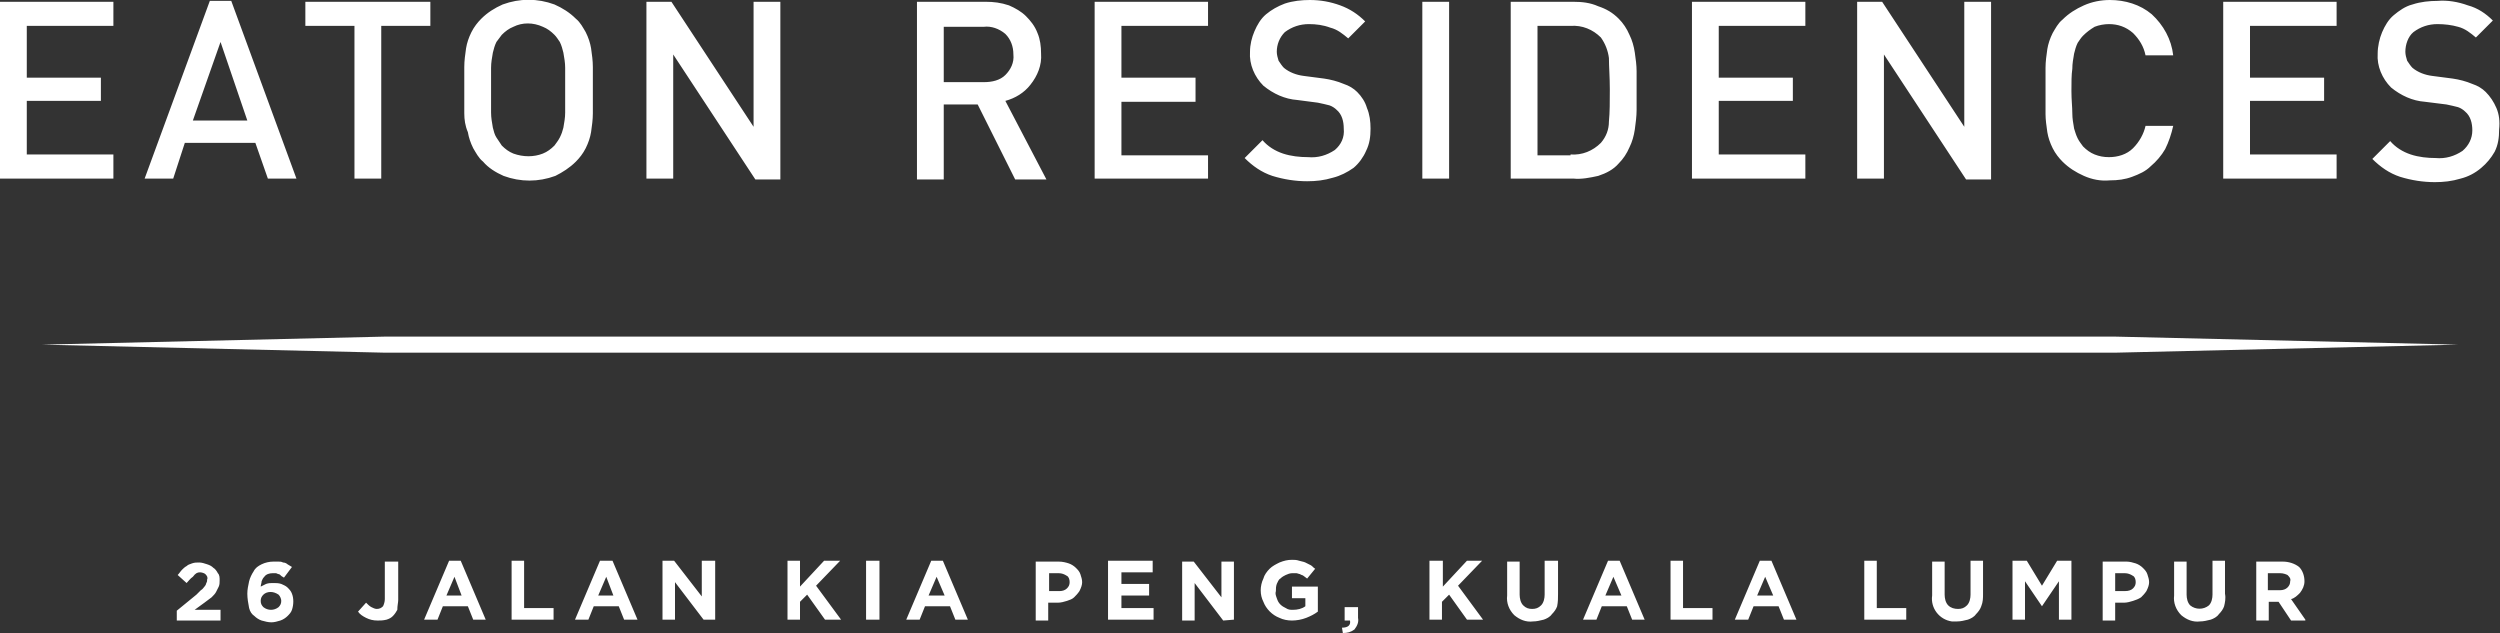 <svg xmlns="http://www.w3.org/2000/svg" xmlns:xlink="http://www.w3.org/1999/xlink" id="Layer_1" x="0px" y="0px" viewBox="0 0 280 70.9" style="enable-background:new 0 0 280 70.9;" xml:space="preserve"><rect x="0" y="0" width="280" height="70.9" fill="#333333" stroke="none"/><style type="text/css">	.st0{fill:#FFFFFF;}</style><g id="Layer_2_1_">	<g id="Layer_1-2">		<path class="st0" d="M275.3,38.6l-38.4,0.9H43.1L4.7,38.6l38.4-0.9h193.8L275.3,38.6z M12.7,17.3H3v-6h8.3V8.7H3V2.9h9.7V0.2H0V20    h12.7V17.3z M19.4,20h-3.2l7.3-19.9h2.4L33.2,20h-3.2l-1.4-4h-7.9L19.4,20z M21.6,13.5h6.1l-3-8.8L21.6,13.5z M39.7,20h3V2.9h5.5    V0.2h-14v2.7h5.5L39.7,20z M52,12.7c0-0.8,0-1.6,0-2.6c0-1,0-1.8,0-2.6c0-0.7,0.1-1.4,0.2-2.1c0.1-0.6,0.3-1.2,0.6-1.8    c0.3-0.6,0.7-1.1,1.1-1.5c0.7-0.7,1.5-1.2,2.4-1.6c1.9-0.7,3.9-0.7,5.8,0c0.9,0.4,1.7,0.9,2.4,1.6c0.5,0.4,0.8,1,1.1,1.5    c0.3,0.6,0.5,1.2,0.6,1.8c0.1,0.7,0.2,1.4,0.2,2.1c0,0.8,0,1.6,0,2.6s0,1.8,0,2.6c0,0.7-0.1,1.4-0.2,2.1c-0.1,0.6-0.3,1.2-0.6,1.8    c-0.3,0.6-0.7,1.1-1.1,1.5c-0.7,0.7-1.5,1.2-2.3,1.6c-1.9,0.7-3.9,0.7-5.8,0c-0.9-0.4-1.7-0.9-2.3-1.6c-0.5-0.4-0.8-1-1.1-1.5    c-0.3-0.6-0.5-1.2-0.6-1.8C52.1,14.1,52,13.4,52,12.7z M55,10.1c0,1,0,1.8,0,2.5c0,0.6,0.1,1.1,0.2,1.7c0.1,0.4,0.2,0.8,0.4,1.1    c0.2,0.3,0.4,0.6,0.6,0.9c0.4,0.4,0.8,0.7,1.3,0.9c1.1,0.4,2.3,0.4,3.3,0c0.5-0.2,0.9-0.5,1.3-0.9c0.2-0.3,0.4-0.5,0.6-0.9    c0.2-0.4,0.3-0.7,0.4-1.1c0.1-0.6,0.2-1.1,0.2-1.7c0-0.7,0-1.5,0-2.5s0-1.8,0-2.5c0-0.6-0.1-1.1-0.2-1.7c-0.1-0.4-0.2-0.8-0.4-1.2    c-0.2-0.3-0.4-0.6-0.6-0.8c-0.4-0.4-0.8-0.7-1.3-0.9c-1.1-0.5-2.3-0.5-3.3,0c-0.5,0.2-0.9,0.5-1.3,0.9c-0.2,0.3-0.4,0.5-0.6,0.8    c-0.2,0.4-0.3,0.8-0.4,1.2C55.1,6.5,55,7,55,7.6C55,8.3,55,9.1,55,10.1z M75.4,6.1l9.2,14h2.8V0.2h-3v14l-9.2-14h-2.8V20h3V6.1z     M105.7,20.1h-3V0.2h7.7c0.9,0,1.7,0.1,2.6,0.4c0.7,0.3,1.4,0.7,1.9,1.2c0.5,0.5,1,1.1,1.3,1.9c0.3,0.7,0.4,1.5,0.4,2.3    c0.1,1.3-0.4,2.5-1.2,3.5c-0.7,0.9-1.7,1.5-2.8,1.8l4.6,8.8h-3.5l-4.2-8.4h-3.8L105.7,20.1z M105.7,9.2h4.5c0.9,0,1.8-0.2,2.4-0.8    c0.6-0.6,1-1.4,0.9-2.3c0-0.9-0.3-1.7-0.9-2.3c-0.7-0.6-1.6-0.9-2.4-0.8h-4.5V9.2z M135.3,17.4h-9.7v-6h8.3V8.7h-8.3V2.9h9.7V0.2    h-12.7V20h12.7V17.4z M149.5,16.8c-0.9,0.6-1.9,0.9-3,0.8c-0.9,0-1.9-0.1-2.8-0.4c-0.9-0.3-1.7-0.8-2.3-1.5l-2,2    c0.9,0.9,1.9,1.6,3.1,2c1.3,0.4,2.6,0.6,3.9,0.6c1,0,1.9-0.1,2.9-0.4c0.8-0.2,1.6-0.6,2.3-1.1c0.6-0.5,1.1-1.2,1.4-1.9    c0.4-0.8,0.5-1.6,0.5-2.5c0-0.8-0.1-1.6-0.4-2.3c-0.2-0.7-0.6-1.3-1.1-1.8c-0.4-0.4-0.9-0.7-1.5-0.9c-0.7-0.3-1.5-0.5-2.2-0.6    L146,8.5c-0.8-0.1-1.6-0.4-2.2-0.9c-0.2-0.2-0.4-0.5-0.6-0.8c-0.1-0.3-0.2-0.7-0.2-1c0-0.8,0.3-1.6,0.9-2.2    c0.8-0.6,1.7-0.9,2.7-0.9c0.8,0,1.6,0.1,2.4,0.4c0.8,0.2,1.4,0.7,2,1.2l1.9-1.9c-0.8-0.8-1.7-1.4-2.8-1.8C149,0.2,147.9,0,146.7,0    c-0.9,0-1.9,0.1-2.8,0.4c-0.8,0.3-1.5,0.7-2.1,1.2c-0.6,0.5-1,1.2-1.3,1.9C140.2,4.2,140,5,140,5.8c-0.1,1.4,0.5,2.8,1.5,3.8    c1.1,0.9,2.4,1.5,3.8,1.6l2.3,0.3c0.5,0.1,0.9,0.2,1.3,0.3c0.3,0.1,0.6,0.3,0.8,0.5c0.6,0.5,0.8,1.3,0.8,2.1    C150.6,15.4,150.2,16.2,149.5,16.8L149.5,16.8z M162.3,0.2h-3V20h3V0.2z M176.2,20h-7V0.2h7c1,0,1.9,0.1,2.8,0.5    c0.9,0.3,1.6,0.7,2.3,1.4c0.5,0.5,0.9,1.1,1.2,1.8c0.3,0.6,0.5,1.3,0.6,2c0.1,0.7,0.2,1.4,0.2,2.1c0,0.7,0,1.4,0,2.1s0,1.5,0,2.2    c0,0.7-0.1,1.5-0.2,2.2c-0.1,0.7-0.3,1.4-0.6,2c-0.3,0.7-0.7,1.3-1.2,1.8c-0.6,0.7-1.4,1.1-2.3,1.4    C178.1,19.9,177.1,20.1,176.2,20z M175.9,17.3c1.3,0.1,2.5-0.4,3.4-1.3c0.6-0.7,0.9-1.5,0.9-2.4c0.1-1,0.1-2.2,0.1-3.6    s-0.1-2.5-0.1-3.5c-0.1-0.8-0.4-1.6-0.9-2.3c-0.9-0.9-2.1-1.4-3.4-1.3h-3.7v14.5H175.9z M202.2,17.3h-9.7v-6h8.3V8.7h-8.3V2.9h9.7    V0.2h-12.7V20h12.7L202.2,17.3z M211,6.1l9.2,14h2.8V0.2h-3v14l-9.2-14H208V20h3V6.1z M229.3,14.8c0.1,0.6,0.3,1.2,0.6,1.8    c0.3,0.6,0.7,1.1,1.1,1.5c0.7,0.7,1.5,1.2,2.4,1.6c0.9,0.4,1.9,0.6,2.9,0.5c0.9,0,1.7-0.1,2.5-0.4c0.8-0.3,1.5-0.6,2.1-1.2    c0.6-0.5,1.2-1.2,1.6-1.9c0.4-0.8,0.7-1.7,0.9-2.6h-3.1c-0.2,0.9-0.7,1.8-1.4,2.5c-0.7,0.7-1.7,1-2.7,1c-0.6,0-1.1-0.1-1.6-0.3    c-0.5-0.2-0.9-0.5-1.3-0.9c-0.2-0.3-0.4-0.5-0.6-0.9c-0.2-0.4-0.3-0.8-0.4-1.1c-0.1-0.6-0.2-1.1-0.2-1.7c0-0.7-0.1-1.5-0.1-2.5    s0-1.8,0.1-2.5c0-0.6,0.1-1.1,0.2-1.7c0.1-0.4,0.2-0.8,0.4-1.2c0.2-0.3,0.4-0.6,0.6-0.8c0.4-0.4,0.8-0.7,1.3-1    c0.5-0.2,1.1-0.3,1.6-0.3c1,0,1.9,0.3,2.7,1c0.7,0.7,1.2,1.5,1.4,2.5h3.1c-0.2-1.8-1.1-3.4-2.4-4.6c-1.3-1.1-3-1.6-4.7-1.6    c-1,0-2,0.2-2.9,0.6c-0.9,0.4-1.7,0.9-2.4,1.6c-0.5,0.4-0.8,1-1.1,1.5c-0.3,0.6-0.5,1.2-0.6,1.8c-0.1,0.7-0.2,1.4-0.2,2.1    c0,0.8,0,1.6,0,2.6s0,1.8,0,2.6C229.1,13.4,229.2,14.1,229.3,14.8L229.3,14.8z M261.7,17.3H252v-6h8.3V8.7H252V2.9h9.7V0.2H249V20    h12.7L261.7,17.3z M279.6,12.1c-0.3-0.7-0.7-1.3-1.2-1.8c-0.4-0.4-0.9-0.7-1.5-0.9c-0.7-0.3-1.5-0.5-2.2-0.6l-2.3-0.3    c-0.8-0.1-1.6-0.4-2.2-0.9c-0.2-0.2-0.4-0.5-0.6-0.8c-0.1-0.3-0.2-0.7-0.2-1c0-0.8,0.3-1.7,0.9-2.2c0.8-0.6,1.7-0.9,2.7-0.9    c0.8,0,1.6,0.1,2.3,0.3c0.8,0.2,1.4,0.7,2,1.2l1.9-1.9c-0.8-0.8-1.7-1.4-2.8-1.7c-1.1-0.4-2.3-0.6-3.4-0.5c-0.9,0-1.9,0.1-2.8,0.4    c-0.8,0.2-1.5,0.7-2.1,1.2c-0.6,0.5-1,1.2-1.3,1.9c-0.3,0.7-0.5,1.6-0.5,2.4c-0.1,1.4,0.5,2.8,1.5,3.8c1.1,0.9,2.4,1.5,3.8,1.6    l2.4,0.3c0.5,0.1,0.9,0.2,1.3,0.3c0.3,0.1,0.6,0.3,0.8,0.5c0.6,0.5,0.8,1.3,0.8,2.1c0,0.9-0.4,1.7-1.1,2.3c-0.9,0.6-1.9,0.9-3,0.8    c-0.9,0-1.9-0.1-2.8-0.4c-0.9-0.3-1.7-0.8-2.3-1.5l-2,2c0.9,0.9,1.9,1.6,3.1,2c1.3,0.4,2.6,0.6,3.9,0.6c1,0,1.9-0.1,2.9-0.4    c0.8-0.2,1.6-0.6,2.3-1.2c0.6-0.5,1.1-1.1,1.5-1.8c0.4-0.8,0.5-1.6,0.5-2.5C280,13.6,279.9,12.8,279.6,12.1L279.6,12.1z     M22.4,64.1c0.2,0,0.5,0.1,0.6,0.2c0.2,0.2,0.3,0.4,0.2,0.6c0,0.1,0,0.3-0.1,0.4c0,0.1-0.1,0.3-0.2,0.4c-0.1,0.1-0.2,0.3-0.4,0.4    c-0.2,0.2-0.3,0.3-0.5,0.5l-2.2,1.8v1.1h4.9v-1.2h-2.9l1.1-0.8c0.3-0.2,0.5-0.4,0.8-0.6c0.2-0.2,0.4-0.4,0.5-0.6    c0.1-0.2,0.2-0.4,0.3-0.6c0.1-0.2,0.1-0.5,0.1-0.7c0-0.3,0-0.6-0.2-0.8c-0.1-0.2-0.3-0.5-0.5-0.6c-0.2-0.2-0.4-0.3-0.7-0.4    c-0.3-0.1-0.6-0.2-0.9-0.2c-0.3,0-0.5,0-0.8,0.1c-0.2,0.1-0.4,0.1-0.6,0.3c-0.2,0.1-0.4,0.3-0.5,0.4c-0.2,0.2-0.3,0.4-0.5,0.6    l1,0.9c0.2-0.2,0.4-0.5,0.7-0.7C21.9,64.2,22.1,64.1,22.4,64.1L22.4,64.1z M32.7,63.5l-0.5-0.3c-0.1-0.1-0.3-0.2-0.5-0.2    c-0.2-0.1-0.3-0.1-0.5-0.1c-0.2,0-0.4,0-0.6,0c-0.4,0-0.9,0.1-1.3,0.3c-0.4,0.2-0.7,0.4-0.9,0.8c-0.2,0.3-0.4,0.7-0.5,1.1    c-0.1,0.5-0.2,0.9-0.2,1.4c0,0.5,0.1,1.1,0.2,1.6c0.1,0.4,0.3,0.7,0.6,0.9c0.2,0.2,0.5,0.4,0.8,0.5c0.4,0.1,0.7,0.2,1.1,0.2    c0.3,0,0.7-0.1,1-0.2c0.3-0.1,0.6-0.3,0.8-0.5c0.2-0.2,0.4-0.4,0.5-0.7c0.2-0.6,0.2-1.3,0-1.8c-0.1-0.3-0.3-0.5-0.5-0.7    c-0.2-0.2-0.5-0.3-0.7-0.4c-0.3-0.1-0.6-0.1-0.9-0.1c-0.3,0-0.5,0-0.8,0.1c-0.2,0.1-0.4,0.2-0.6,0.3c0-0.2,0.1-0.4,0.1-0.6    c0.1-0.2,0.1-0.3,0.3-0.5c0.2-0.3,0.6-0.4,0.9-0.4c0.1,0,0.3,0,0.4,0c0.1,0,0.2,0.1,0.3,0.1c0.1,0,0.2,0.1,0.3,0.2    c0.1,0.1,0.2,0.1,0.3,0.2L32.7,63.5z M31.5,67.3c0,0.3-0.1,0.5-0.3,0.7c-0.5,0.4-1.2,0.4-1.7,0c-0.2-0.2-0.3-0.4-0.3-0.7    c0-0.3,0.1-0.5,0.3-0.7c0.2-0.2,0.5-0.3,0.8-0.3c0.3,0,0.6,0.1,0.9,0.3C31.4,66.8,31.5,67.1,31.5,67.3L31.5,67.3z M44.6,67.2v-4.3    h-1.5v4.2c0,0.3-0.1,0.6-0.2,0.8c-0.2,0.2-0.4,0.3-0.7,0.3c-0.2,0-0.4-0.1-0.6-0.2c-0.2-0.1-0.4-0.3-0.6-0.5l-0.9,1    c0.2,0.3,0.5,0.5,0.9,0.7c0.4,0.2,0.8,0.3,1.3,0.3c0.3,0,0.6,0,1-0.1c0.3-0.1,0.5-0.2,0.7-0.4c0.2-0.2,0.4-0.5,0.5-0.7    C44.5,67.8,44.6,67.5,44.6,67.2L44.6,67.2z M54.4,69.4l-2.8-6.6h-1.3l-2.8,6.6h1.5l0.6-1.5h2.8l0.6,1.5H54.4z M51.7,66.7H50    l0.9-2.1L51.7,66.7z M62,69.4v-1.3h-3.3v-5.3h-1.4v6.6H62z M71.4,69.4l-2.8-6.6h-1.4l-2.8,6.6h1.5l0.6-1.5h2.8l0.6,1.5H71.4z     M68.7,66.7H67l0.9-2.1L68.7,66.7z M80.1,69.4v-6.6h-1.5v4l-3.1-4h-1.3v6.6h1.4v-4.2l3.2,4.2H80.1z M94.2,69.4l-2.8-3.8l2.7-2.8    h-1.8l-2.7,2.9v-2.9h-1.4v6.6h1.4v-2l0.8-0.8l2,2.8L94.2,69.4z M98.5,69.4v-6.6H97v6.6H98.5z M108.4,69.4l-2.8-6.6h-1.3l-2.8,6.6    h1.5l0.6-1.5h2.8l0.6,1.5H108.4z M105.8,66.7H104l0.9-2.1L105.8,66.7z M121.2,65.2L121.2,65.2c0-0.3-0.1-0.6-0.2-0.9    c-0.1-0.3-0.3-0.5-0.5-0.7c-0.2-0.2-0.5-0.4-0.8-0.5c-0.3-0.1-0.7-0.2-1.1-0.2H116v6.6h1.4v-2h1.1c0.3,0,0.7-0.1,1-0.2    c0.3-0.1,0.6-0.2,0.8-0.4c0.2-0.2,0.4-0.4,0.6-0.7C121.1,65.8,121.2,65.5,121.2,65.2L121.2,65.2z M119.8,65.2    c0,0.3-0.1,0.5-0.3,0.7c-0.2,0.2-0.5,0.3-0.8,0.3h-1.2v-2h1.1c0.3,0,0.6,0.1,0.9,0.3C119.7,64.6,119.8,64.9,119.8,65.2L119.8,65.2    z M129.2,69.4v-1.3h-3.6v-1.4h3.1v-1.3h-3.1v-1.3h3.5v-1.3h-5v6.6L129.2,69.4z M138.2,69.4v-6.5h-1.4v4l-3.1-4h-1.3v6.6h1.4v-4.2    l3.2,4.2L138.2,69.4z M147.6,68.5v-2.8h-2.9v1.3h1.5v0.9c-0.4,0.3-0.9,0.4-1.4,0.4c-0.3,0-0.5,0-0.8-0.2c-0.2-0.1-0.4-0.2-0.6-0.4    c-0.2-0.2-0.3-0.4-0.4-0.7c-0.1-0.3-0.2-0.5-0.1-0.8l0,0c0-0.3,0-0.5,0.1-0.8c0.1-0.2,0.2-0.5,0.4-0.6c0.2-0.2,0.4-0.3,0.6-0.4    c0.2-0.1,0.5-0.2,0.7-0.2c0.2,0,0.3,0,0.5,0c0.1,0,0.3,0.1,0.4,0.1c0.1,0.1,0.3,0.1,0.4,0.2c0.1,0.1,0.3,0.2,0.4,0.3l0.9-1.1    c-0.2-0.1-0.3-0.3-0.5-0.4c-0.2-0.1-0.4-0.2-0.6-0.3c-0.2-0.1-0.4-0.1-0.7-0.2c-0.3-0.1-0.5-0.1-0.8-0.1c-0.5,0-0.9,0.1-1.4,0.3    c-0.4,0.2-0.8,0.4-1.1,0.7c-0.3,0.3-0.6,0.7-0.7,1.1c-0.2,0.4-0.3,0.9-0.3,1.3l0,0c0,0.5,0.1,0.9,0.3,1.3c0.3,0.8,1,1.5,1.8,1.8    c0.4,0.2,0.9,0.3,1.4,0.3c0.5,0,1.1-0.1,1.6-0.3C146.8,69,147.2,68.8,147.6,68.5L147.6,68.5z M150.3,70.3l0.1,0.6    c0.5,0,0.9-0.1,1.3-0.4c0.3-0.4,0.5-0.8,0.4-1.3v-1.2h-1.5v1.5h0.6C151.3,70,151,70.3,150.3,70.3L150.3,70.3z M166.1,69.4    l-2.8-3.8l2.7-2.8h-1.7l-2.7,2.9v-2.9h-1.5v6.6h1.4v-2l0.8-0.8l2,2.8L166.1,69.4z M174.5,66.5v-3.7H173v3.8c0,0.4-0.1,0.9-0.4,1.2    c-0.3,0.3-0.6,0.4-1,0.4c-0.4,0-0.7-0.1-1-0.4c-0.3-0.3-0.4-0.8-0.4-1.2v-3.7h-1.4v3.8c-0.1,0.8,0.2,1.6,0.8,2.2    c0.6,0.5,1.3,0.8,2.1,0.7c0.4,0,0.8-0.1,1.2-0.2c0.3-0.1,0.7-0.3,0.9-0.6c0.3-0.3,0.5-0.6,0.6-0.9C174.5,67.4,174.5,67,174.5,66.5    L174.5,66.5z M184.2,69.4l-2.8-6.6h-1.3l-2.8,6.6h1.5l0.6-1.5h2.8l0.6,1.5H184.2z M181.6,66.7h-1.8l0.9-2.1L181.6,66.7z     M191.8,69.4v-1.3h-3.3v-5.3h-1.4v6.6L191.8,69.4z M201.2,69.4l-2.8-6.6h-1.3l-2.8,6.6h1.5l0.6-1.5h2.8l0.6,1.5H201.2z     M198.6,66.7h-1.8l0.9-2.1L198.6,66.7z M213.5,69.4v-1.3h-3.3v-5.3h-1.4v6.6L213.5,69.4z M222.1,66.5v-3.7h-1.4v3.8    c0,0.4-0.1,0.9-0.4,1.2c-0.3,0.3-0.6,0.4-1,0.4c-0.4,0-0.8-0.1-1.1-0.4c-0.3-0.3-0.4-0.8-0.4-1.2v-3.7h-1.4v3.8    c-0.2,1.4,0.8,2.7,2.2,2.9c0.2,0,0.4,0,0.6,0c0.4,0,0.8-0.1,1.2-0.2c0.3-0.1,0.7-0.3,0.9-0.6c0.3-0.3,0.5-0.6,0.6-0.9    C222.1,67.4,222.1,67,222.1,66.5L222.1,66.5z M232,69.4v-6.6h-1.6l-1.7,2.8l-1.7-2.8h-1.6v6.6h1.4v-4.3l1.9,2.8l0,0l1.9-2.8v4.3    L232,69.4z M240.7,65.2L240.7,65.2c0-0.3-0.1-0.6-0.2-0.9c-0.1-0.3-0.3-0.5-0.5-0.7c-0.2-0.2-0.5-0.4-0.8-0.5    c-0.3-0.1-0.7-0.2-1-0.2h-2.7v6.6h1.4v-2h1c0.3,0,0.7-0.1,1-0.2c0.3-0.1,0.6-0.2,0.9-0.4c0.2-0.2,0.4-0.4,0.6-0.7    C240.6,65.8,240.7,65.5,240.7,65.2L240.7,65.2z M239.2,65.2c0,0.3-0.1,0.5-0.3,0.7c-0.2,0.2-0.5,0.3-0.9,0.3h-1.1v-2h1.1    c0.3,0,0.6,0.1,0.9,0.3C239.1,64.6,239.2,64.9,239.2,65.2L239.2,65.2z M249.2,66.5v-3.7h-1.4v3.8c0,0.4-0.1,0.9-0.4,1.2    c-0.6,0.5-1.5,0.5-2.1,0c-0.3-0.3-0.4-0.8-0.4-1.2v-3.7h-1.4v3.8c-0.1,0.8,0.2,1.6,0.8,2.2c0.6,0.5,1.3,0.8,2.1,0.7    c0.4,0,0.8-0.1,1.2-0.2c0.3-0.1,0.7-0.3,0.9-0.6c0.3-0.3,0.5-0.6,0.6-0.9C249.2,67.5,249.3,67,249.2,66.5L249.2,66.5z M258.2,69.4    l-1.6-2.3c0.4-0.1,0.7-0.4,1-0.7c0.3-0.4,0.5-0.8,0.5-1.3l0,0c0-0.6-0.2-1.2-0.6-1.6c-0.5-0.4-1.2-0.6-1.8-0.6h-3v6.6h1.4v-2.1    h1.1l1.4,2.1H258.2z M256.5,65.1c0,0.3-0.1,0.5-0.3,0.7c-0.2,0.2-0.5,0.3-0.8,0.3H254v-1.9h1.4c0.3,0,0.6,0.1,0.8,0.2    C256.4,64.6,256.6,64.8,256.5,65.1L256.5,65.1z"></path>	</g></g></svg>